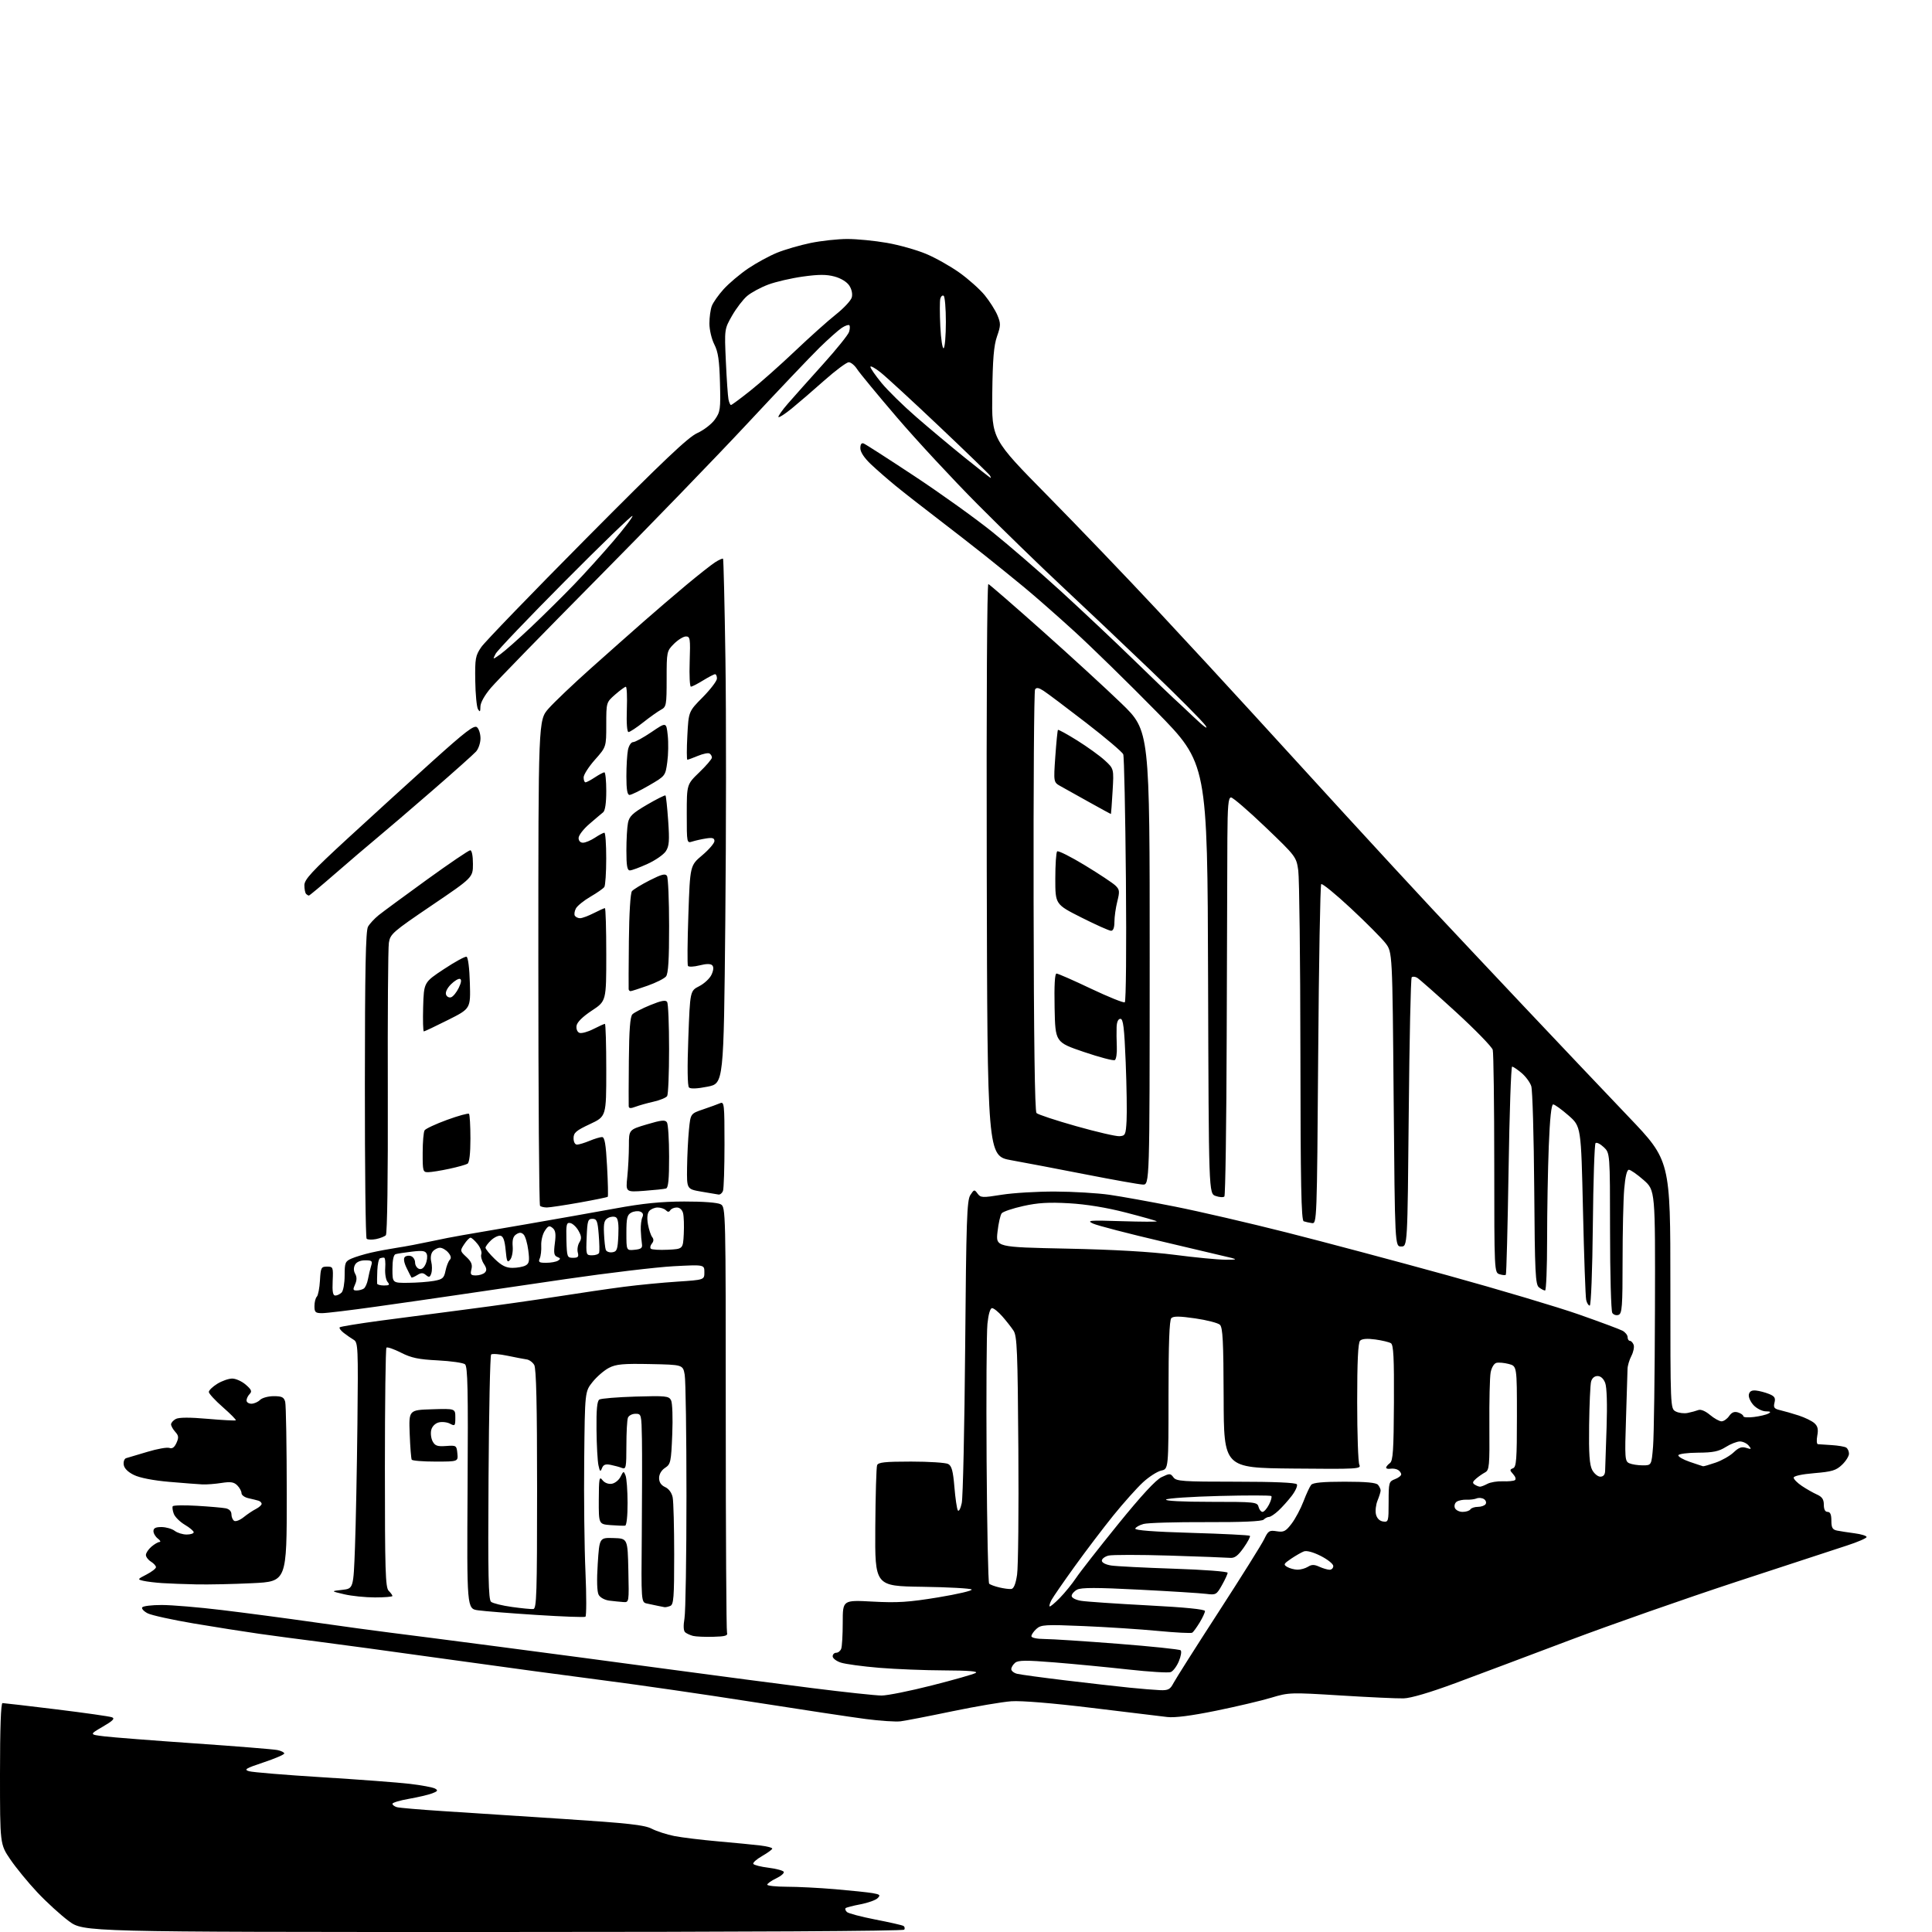 <?xml version="1.0" encoding="UTF-8" standalone="no"?>
<svg 
  version="1.1" 
  xmlns="http://www.w3.org/2000/svg" 
  xmlns:xlink="http://www.w3.org/1999/xlink" 
  xmlns:svg="http://www.w3.org/2000/svg"
  xmlns:rdf="http://www.w3.org/1999/02/22-rdf-syntax-ns#"
  xmlns:cc="http://creativecommons.org/ns#"
  xmlns:dc="http://purl.org/dc/elements/1.1/"
  viewBox="0 0 768 768"
  width="768"
  height="768"
>
<style>svg {background-color: white; }</style>"
<path stroke="none" fill="black" fill-rule="evenodd" d="M196.05,768.00C33.22,768.00 33.22,768.00 27.36,763.67C24.14,761.28 18.50,756.14 14.84,752.24C11.17,748.34 6.34,742.44 4.09,739.13C-0.00,733.11 -0.00,733.11 -0.00,705.05C-0.00,686.95 0.36,677.00 1.00,677.00C1.56,677.00 11.20,678.13 22.43,679.50C33.66,680.88 43.60,682.29 44.52,682.65C45.78,683.13 44.89,684.04 40.84,686.39C35.50,689.50 35.50,689.50 41.50,690.23C44.80,690.63 61.00,691.89 77.50,693.03C94.00,694.17 108.74,695.36 110.25,695.67C111.76,695.98 113.00,696.59 113.00,697.03C113.00,697.48 109.29,699.07 104.75,700.58C97.64,702.95 96.84,703.44 99.00,704.09C100.38,704.50 113.42,705.58 128.00,706.48C142.57,707.38 158.29,708.56 162.93,709.11C167.56,709.65 172.06,710.50 172.93,710.98C174.22,711.71 174.02,712.04 171.77,712.90C170.27,713.47 166.11,714.44 162.52,715.07C158.93,715.69 156.00,716.58 156.00,717.04C156.00,717.49 156.79,718.09 157.75,718.37C158.71,718.65 166.93,719.35 176.00,719.94C185.07,720.52 206.68,721.93 224.00,723.06C249.76,724.74 256.15,725.45 259.08,726.95C261.04,727.96 265.09,729.27 268.08,729.86C271.06,730.44 278.90,731.40 285.50,731.98C292.10,732.56 299.64,733.29 302.25,733.61C304.86,733.93 307.00,734.48 306.99,734.84C306.99,735.20 305.17,736.53 302.96,737.80C300.75,739.06 299.17,740.47 299.46,740.93C299.74,741.39 302.45,742.08 305.47,742.45C308.49,742.83 311.22,743.55 311.54,744.06C311.85,744.57 310.51,745.74 308.55,746.68C306.60,747.61 305.00,748.74 305.00,749.19C305.00,749.63 308.49,750.00 312.75,750.01C317.01,750.01 325.68,750.45 332.00,750.99C338.32,751.53 345.03,752.23 346.89,752.55C349.81,753.06 350.09,753.34 348.87,754.55C348.10,755.33 345.03,756.42 342.06,756.99C339.09,757.55 336.42,758.24 336.14,758.52C335.86,758.80 336.08,759.48 336.64,760.04C337.19,760.59 342.28,761.94 347.94,763.04C353.61,764.14 358.65,765.28 359.14,765.59C359.63,765.89 359.77,766.56 359.46,767.07C359.11,767.64 295.47,768.00 196.05,768.00zM358.00,684.25C356.07,684.49 349.83,684.08 344.12,683.33C338.41,682.59 318.16,679.53 299.12,676.54C280.08,673.55 253.70,669.73 240.50,668.04C227.30,666.35 198.95,662.52 177.50,659.52C156.05,656.53 132.88,653.37 126.00,652.51C119.12,651.64 108.78,650.27 103.00,649.45C97.22,648.63 85.53,646.79 77.00,645.35C68.47,643.91 60.25,642.10 58.72,641.33C57.19,640.55 56.20,639.48 56.53,638.96C56.85,638.43 60.35,638.00 64.31,638.01C68.26,638.01 79.01,638.91 88.19,640.02C97.38,641.12 114.03,643.33 125.19,644.92C136.36,646.52 149.78,648.35 155.00,648.99C160.22,649.63 179.57,652.13 198.00,654.54C216.43,656.95 246.80,660.98 265.50,663.51C284.20,666.03 310.03,669.43 322.90,671.05C335.76,672.67 348.16,674.00 350.45,674.00C352.74,674.00 361.72,672.20 370.40,669.99C379.09,667.79 386.95,665.55 387.85,665.02C388.97,664.37 384.96,664.05 375.50,664.01C367.80,663.99 356.10,663.52 349.50,662.98C342.90,662.43 336.04,661.50 334.25,660.91C332.46,660.33 331.00,659.20 331.00,658.42C331.00,657.64 331.63,657.00 332.39,657.00C333.16,657.00 334.06,656.29 334.39,655.42C334.73,654.55 335.00,649.83 335.00,644.93C335.00,636.02 335.00,636.02 346.91,636.66C356.79,637.19 361.22,636.90 372.93,634.98C380.70,633.70 386.69,632.29 386.25,631.85C385.81,631.41 376.97,630.92 366.62,630.77C347.79,630.50 347.79,630.50 347.94,607.20C348.03,594.39 348.35,583.26 348.66,582.45C349.10,581.29 351.75,581.00 362.17,581.00C369.30,581.00 375.94,581.43 376.92,581.96C378.31,582.70 378.86,584.72 379.39,591.11C379.76,595.62 380.38,599.80 380.76,600.40C381.14,601.01 381.84,599.70 382.31,597.50C382.79,595.30 383.40,567.40 383.67,535.50C384.09,485.22 384.36,477.18 385.71,475.08C387.19,472.79 387.35,472.75 388.59,474.46C389.82,476.13 390.48,476.17 398.20,474.93C402.77,474.20 412.35,473.63 419.50,473.66C426.65,473.69 436.32,474.27 441.00,474.94C445.68,475.61 457.38,477.72 467.00,479.63C476.62,481.54 496.65,486.18 511.50,489.94C526.35,493.70 555.15,501.37 575.50,506.99C595.85,512.61 619.35,519.61 627.71,522.55C636.08,525.49 643.84,528.38 644.96,528.98C646.08,529.58 647.00,530.73 647.00,531.54C647.00,532.34 647.40,533.00 647.89,533.00C648.38,533.00 649.06,533.70 649.39,534.56C649.72,535.42 649.32,537.42 648.50,539.00C647.68,540.58 646.99,542.92 646.97,544.19C646.95,545.46 646.68,554.22 646.37,563.66C645.84,579.69 645.92,580.88 647.65,581.66C648.67,582.12 651.08,582.50 653.00,582.50C656.50,582.50 656.50,582.50 657.12,575.00C657.46,570.88 657.80,546.28 657.87,520.33C658.00,473.17 658.00,473.17 653.36,469.08C650.81,466.84 648.17,465.00 647.51,465.00C646.72,465.00 646.07,467.68 645.65,472.65C645.29,476.86 645.00,489.70 645.00,501.18C645.00,519.41 644.80,522.14 643.40,522.68C642.52,523.01 641.40,522.66 640.91,521.90C640.43,521.13 640.02,506.52 640.02,489.42C640.00,458.35 640.00,458.35 637.50,456.00C636.13,454.71 634.67,454.00 634.25,454.41C633.84,454.83 633.35,469.53 633.18,487.08C632.99,505.26 632.46,519.00 631.94,519.00C631.45,519.00 630.81,517.99 630.53,516.75C630.25,515.51 629.68,499.49 629.26,481.14C628.50,447.79 628.50,447.79 623.50,443.41C620.75,441.01 618.01,439.03 617.41,439.02C616.69,439.01 616.09,444.66 615.66,455.66C615.30,464.82 615.00,481.47 615.00,492.66C615.00,503.85 614.64,513.00 614.19,513.00C613.75,513.00 612.66,512.44 611.77,511.75C610.34,510.65 610.12,506.07 609.88,472.50C609.72,451.60 609.20,433.27 608.70,431.76C608.21,430.25 606.47,427.89 604.83,426.51C603.19,425.13 601.50,424.00 601.09,424.00C600.67,424.00 600.03,442.52 599.68,465.15C599.32,487.78 598.83,506.50 598.59,506.74C598.35,506.98 597.22,506.89 596.08,506.52C594.02,505.87 594.00,505.50 593.99,462.68C593.98,438.93 593.71,418.52 593.39,417.33C593.07,416.14 586.50,409.39 578.80,402.33C571.09,395.27 564.12,389.12 563.32,388.66C562.51,388.20 561.55,388.12 561.17,388.49C560.80,388.86 560.27,413.09 560.00,442.33C559.50,495.50 559.50,495.50 557.00,495.50C554.50,495.50 554.50,495.50 554.00,437.00C553.50,378.50 553.50,378.50 550.78,374.95C549.29,373.00 543.08,366.76 536.99,361.08C530.90,355.40 525.59,351.07 525.20,351.46C524.82,351.85 524.27,382.39 524.00,419.33C523.51,485.79 523.48,486.50 521.50,486.20C520.40,486.04 518.94,485.72 518.25,485.48C517.27,485.15 516.98,470.76 516.93,418.28C516.89,381.55 516.50,349.03 516.08,346.01C515.31,340.60 515.13,340.37 503.00,328.76C496.24,322.29 490.10,317.00 489.35,317.00C488.27,317.00 487.98,320.30 487.90,333.25C487.85,342.19 487.73,377.71 487.63,412.19C487.53,446.67 487.11,475.22 486.71,475.63C486.30,476.04 484.73,475.94 483.23,475.41C480.50,474.45 480.50,474.45 480.23,388.98C479.97,303.50 479.97,303.50 459.73,282.90C448.60,271.57 433.87,257.17 426.99,250.90C420.11,244.63 411.11,236.73 406.99,233.34C402.87,229.95 395.90,224.30 391.50,220.80C387.10,217.30 378.55,210.64 372.50,206.01C366.45,201.39 359.02,195.58 356.00,193.10C352.98,190.63 348.59,186.80 346.25,184.60C343.55,182.04 342.00,179.71 342.00,178.18C342.00,176.61 342.45,175.96 343.32,176.29C344.05,176.57 353.16,182.43 363.57,189.31C373.98,196.19 387.90,206.17 394.50,211.49C401.10,216.80 413.25,227.30 421.50,234.82C429.74,242.35 442.97,254.80 450.88,262.50C458.80,270.20 465.81,276.95 466.46,277.50C467.11,278.05 470.72,281.43 474.48,285.00C478.55,288.88 480.46,290.26 479.21,288.42C478.05,286.73 468.20,276.81 457.30,266.38C446.41,255.95 430.53,240.91 422.02,232.96C413.50,225.00 398.48,210.40 388.63,200.50C378.79,190.60 364.37,175.07 356.61,166.00C348.84,156.93 341.69,148.26 340.72,146.75C339.75,145.24 338.25,144.00 337.39,144.00C336.54,144.00 332.16,147.26 327.66,151.25C323.17,155.24 317.35,160.25 314.72,162.39C312.10,164.53 309.73,166.06 309.46,165.80C309.19,165.53 310.89,163.10 313.24,160.40C315.58,157.71 321.85,150.68 327.17,144.78C332.49,138.88 337.15,133.11 337.51,131.95C337.88,130.80 337.93,129.60 337.62,129.29C337.31,128.98 335.96,129.45 334.62,130.33C333.28,131.21 329.29,134.76 325.76,138.21C322.23,141.67 309.27,155.30 296.97,168.50C284.66,181.70 257.66,209.60 236.96,230.50C216.27,251.40 197.46,270.70 195.17,273.39C192.64,276.36 190.99,279.31 190.97,280.89C190.95,282.99 190.76,283.19 190.00,281.90C189.49,281.01 189.00,275.94 188.92,270.62C188.79,261.76 188.99,260.62 191.32,257.22C192.72,255.17 211.56,235.67 233.18,213.88C263.66,183.17 273.55,173.79 277.15,172.17C279.71,171.02 282.86,168.60 284.15,166.79C286.34,163.73 286.48,162.72 286.20,152.11C285.96,143.22 285.47,139.87 283.95,136.90C282.88,134.80 282.00,131.07 282.00,128.60C282.00,126.14 282.43,123.00 282.96,121.62C283.48,120.24 285.60,117.23 287.67,114.94C289.74,112.66 294.09,108.98 297.33,106.77C300.58,104.57 305.78,101.73 308.88,100.47C311.98,99.21 317.98,97.47 322.21,96.59C326.45,95.72 333.03,95.00 336.83,95.00C340.63,95.00 347.70,95.69 352.55,96.54C357.39,97.38 364.41,99.36 368.14,100.93C371.88,102.49 377.85,105.86 381.41,108.40C384.97,110.94 389.47,114.96 391.42,117.33C393.36,119.71 395.64,123.29 396.48,125.29C397.85,128.59 397.84,129.39 396.33,133.72C395.05,137.38 394.61,142.72 394.44,156.50C394.21,174.50 394.21,174.50 416.38,197.00C428.57,209.38 448.21,229.86 460.02,242.52C471.84,255.19 488.67,273.41 497.43,283.02C506.19,292.64 523.04,311.07 534.89,324.00C546.73,336.93 562.10,353.57 569.04,361.00C575.98,368.43 592.70,386.20 606.19,400.50C619.69,414.80 638.21,434.34 647.36,443.92C664.00,461.35 664.00,461.35 664.00,510.64C664.00,559.85 664.00,559.93 666.12,561.07C667.29,561.69 669.43,561.96 670.87,561.67C672.32,561.38 674.22,560.86 675.11,560.52C676.08,560.14 677.92,560.91 679.75,562.45C681.42,563.85 683.49,565.00 684.34,565.00C685.19,565.00 686.55,564.06 687.35,562.90C688.40,561.41 689.42,561.00 690.91,561.47C692.06,561.84 693.00,562.51 693.00,562.97C693.00,563.43 694.91,563.57 697.25,563.27C699.59,562.98 702.17,562.36 703.00,561.90C704.12,561.27 703.84,561.05 701.92,561.03C700.51,561.01 698.33,559.92 697.08,558.59C695.84,557.26 694.99,555.35 695.20,554.34C695.47,553.06 696.33,552.58 698.04,552.76C699.39,552.90 701.73,553.52 703.24,554.13C705.44,555.02 705.86,555.69 705.39,557.57C704.90,559.53 705.27,560.02 707.65,560.57C709.22,560.93 712.52,561.88 715.00,562.68C717.48,563.49 720.29,564.86 721.26,565.74C722.58,566.93 722.87,568.18 722.40,570.67C722.06,572.50 722.16,574.04 722.64,574.09C723.11,574.13 725.58,574.30 728.13,574.45C730.68,574.61 733.27,575.05 733.88,575.43C734.50,575.81 735.00,576.91 735.00,577.87C735.00,578.84 733.76,580.82 732.24,582.27C729.89,584.52 728.27,585.01 721.24,585.60C716.29,586.01 713.00,586.73 713.01,587.39C713.01,588.00 714.47,589.48 716.26,590.68C718.04,591.88 720.74,593.41 722.25,594.09C724.32,595.01 725.00,596.03 725.00,598.16C725.00,600.02 725.52,601.00 726.50,601.00C727.55,601.00 728.00,602.05 728.00,604.48C728.00,607.29 728.44,608.05 730.25,608.43C731.49,608.68 734.64,609.17 737.25,609.51C739.86,609.85 742.00,610.51 742.00,610.98C742.00,611.45 738.51,612.97 734.25,614.35C729.99,615.73 710.05,622.27 689.93,628.88C669.82,635.50 640.12,645.91 623.93,652.02C607.75,658.14 587.30,665.81 578.50,669.08C568.50,672.79 560.80,675.06 557.96,675.13C555.47,675.20 544.22,674.68 532.96,673.98C512.99,672.74 512.33,672.76 505.36,674.86C501.44,676.05 491.54,678.38 483.36,680.05C473.58,682.04 466.96,682.90 464.00,682.54C461.52,682.25 448.02,680.62 434.00,678.91C418.39,677.01 405.98,675.99 402.00,676.28C398.43,676.53 387.85,678.33 378.50,680.27C369.15,682.22 359.93,684.00 358.00,684.25zM461.22,671.87C464.39,671.98 465.17,671.56 466.46,669.08C467.29,667.48 475.36,654.74 484.40,640.79C493.44,626.83 501.62,613.78 502.56,611.79C504.13,608.51 504.59,608.22 507.51,608.70C510.31,609.15 511.09,608.75 513.44,605.67C514.93,603.72 517.05,599.73 518.16,596.81C519.27,593.89 520.64,590.94 521.21,590.25C521.94,589.37 525.91,589.00 534.50,589.00C543.08,589.00 547.07,589.37 547.79,590.25C548.36,590.94 548.83,591.95 548.82,592.50C548.82,593.05 548.27,594.85 547.59,596.50C546.92,598.15 546.64,600.62 546.97,602.00C547.36,603.57 548.40,604.62 549.79,604.82C551.91,605.13 552.00,604.82 552.00,597.04C552.00,589.33 552.12,588.91 554.50,588.00C555.88,587.48 557.00,586.61 557.00,586.08C557.00,585.55 556.44,584.77 555.75,584.33C555.06,583.90 553.71,583.68 552.75,583.84C551.79,584.00 551.00,583.81 551.00,583.42C551.00,583.04 551.67,582.22 552.50,581.61C553.74,580.69 554.01,576.67 554.11,557.63C554.20,539.70 553.94,534.58 552.91,533.95C552.19,533.50 549.39,532.83 546.70,532.46C543.49,532.02 541.42,532.18 540.66,532.94C539.85,533.75 539.50,541.07 539.50,557.30C539.50,570.06 539.89,581.29 540.36,582.27C541.18,583.94 539.73,584.02 513.86,583.77C486.50,583.50 486.50,583.50 486.42,555.70C486.35,533.09 486.07,527.66 484.92,526.60C484.14,525.89 479.73,524.75 475.12,524.08C468.93,523.18 466.45,523.15 465.62,523.98C464.84,524.76 464.50,534.12 464.50,554.52C464.50,583.95 464.50,583.95 461.61,584.58C460.02,584.93 456.74,587.04 454.33,589.26C451.92,591.49 446.64,597.40 442.59,602.40C438.55,607.41 431.62,616.53 427.19,622.69C422.76,628.84 418.62,634.84 417.99,636.02C417.36,637.20 417.02,638.35 417.23,638.57C417.45,638.79 419.28,637.27 421.30,635.20C423.32,633.13 426.22,629.57 427.74,627.28C429.26,624.99 436.76,615.40 444.40,605.97C453.69,594.51 459.44,588.28 461.75,587.18C464.97,585.65 465.27,585.65 466.46,587.27C467.59,588.83 470.10,589.00 491.30,589.00C506.59,589.00 515.11,589.37 515.53,590.04C515.88,590.62 514.98,592.65 513.52,594.57C512.06,596.48 509.66,599.16 508.19,600.52C506.72,601.89 505.04,603.00 504.46,603.00C503.88,603.00 502.92,603.48 502.33,604.07C501.62,604.78 493.73,605.12 479.38,605.07C467.34,605.02 456.18,605.35 454.57,605.80C452.95,606.24 451.48,607.07 451.29,607.64C451.06,608.32 458.71,608.91 473.64,609.34C486.12,609.70 496.56,610.23 496.85,610.51C497.13,610.80 496.01,612.93 494.36,615.26C492.08,618.48 490.77,619.45 488.93,619.27C487.59,619.15 476.78,618.74 464.90,618.37C453.03,618.01 442.11,618.01 440.65,618.37C439.19,618.74 438.00,619.65 438.00,620.39C438.00,621.19 439.55,621.98 441.75,622.32C443.81,622.63 455.06,623.20 466.75,623.59C478.44,623.97 488.00,624.70 488.00,625.20C488.00,625.70 486.99,627.90 485.75,630.10C483.60,633.93 483.32,634.08 479.50,633.59C477.30,633.31 465.33,632.55 452.91,631.92C435.82,631.04 429.79,631.04 428.16,631.91C426.97,632.55 426.00,633.67 426.00,634.40C426.00,635.17 427.60,636.00 429.75,636.35C431.81,636.69 443.74,637.50 456.25,638.16C471.10,638.93 479.00,639.72 479.00,640.42C478.99,641.02 478.04,643.08 476.87,645.00C475.70,646.92 474.38,648.73 473.94,649.02C473.49,649.31 467.36,648.99 460.31,648.32C453.27,647.64 439.96,646.78 430.75,646.39C415.40,645.74 413.84,645.84 412.00,647.50C410.90,648.49 410.00,649.80 410.00,650.40C410.00,651.06 412.13,651.51 415.25,651.53C418.14,651.54 431.30,652.40 444.50,653.43C457.70,654.46 468.87,655.63 469.32,656.02C469.77,656.42 469.45,658.38 468.61,660.38C467.78,662.39 466.32,664.32 465.38,664.68C464.45,665.04 456.89,664.58 448.59,663.66C440.29,662.74 427.10,661.47 419.29,660.84C407.90,659.92 404.77,659.95 403.54,660.97C402.69,661.67 402.00,662.82 402.00,663.51C402.00,664.21 403.04,665.04 404.31,665.36C405.58,665.68 414.24,666.86 423.56,667.98C432.88,669.10 444.32,670.40 449.00,670.87C453.68,671.35 459.18,671.79 461.22,671.87zM283.50,650.65C280.20,650.74 276.60,650.58 275.50,650.30C274.40,650.02 273.01,649.39 272.41,648.90C271.69,648.32 271.58,646.40 272.10,643.26C272.53,640.64 272.88,618.70 272.88,594.50C272.88,570.30 272.57,548.70 272.18,546.50C271.47,542.50 271.47,542.50 258.48,542.24C247.69,542.02 244.92,542.27 242.07,543.74C240.19,544.71 237.26,547.23 235.57,549.34C232.50,553.18 232.50,553.18 232.23,580.34C232.07,595.28 232.30,615.31 232.73,624.85C233.15,634.39 233.14,642.41 232.71,642.68C232.27,642.95 223.50,642.62 213.21,641.96C202.92,641.30 192.49,640.47 190.04,640.12C185.58,639.49 185.58,639.49 185.87,591.44C186.12,552.29 185.92,543.19 184.84,542.32C184.10,541.73 179.22,541.04 174.00,540.77C166.37,540.39 163.49,539.79 159.37,537.69C156.55,536.26 153.96,535.37 153.62,535.71C153.28,536.05 153.00,557.60 153.00,583.60C153.00,624.27 153.21,631.07 154.50,632.36C155.32,633.18 156.00,634.11 156.00,634.43C156.00,634.74 152.88,635.00 149.08,635.00C145.27,635.00 139.76,634.44 136.83,633.75C131.50,632.50 131.50,632.50 136.00,632.00C140.50,631.50 140.50,631.50 141.11,615.00C141.45,605.92 141.88,583.91 142.08,566.09C142.41,535.49 142.33,533.62 140.60,532.59C139.59,531.99 137.80,530.75 136.63,529.84C135.46,528.92 134.74,527.93 135.04,527.63C135.33,527.33 142.53,526.16 151.04,525.01C159.54,523.87 175.28,521.81 186.00,520.43C196.72,519.05 212.68,516.79 221.46,515.41C230.24,514.03 242.16,512.28 247.96,511.53C253.76,510.78 263.34,509.85 269.25,509.47C280.00,508.76 280.00,508.76 280.00,505.73C280.00,502.70 280.00,502.70 267.68,503.35C260.90,503.72 241.66,506.01 224.93,508.45C208.19,510.89 188.43,513.79 181.00,514.89C173.57,515.99 159.31,518.04 149.30,519.44C139.29,520.85 129.73,522.00 128.05,522.00C125.38,522.00 125.00,521.65 125.00,519.20C125.00,517.66 125.42,515.97 125.94,515.45C126.46,514.93 127.02,512.02 127.19,509.00C127.48,503.88 127.67,503.50 130.00,503.50C132.41,503.50 132.49,503.71 132.24,509.25C132.05,513.45 132.33,515.00 133.29,515.00C134.01,515.00 135.14,514.46 135.80,513.80C136.46,513.14 137.00,510.10 137.00,507.04C137.00,501.94 137.22,501.39 139.75,500.29C141.26,499.63 144.75,498.57 147.50,497.94C150.25,497.31 154.97,496.43 158.00,495.97C161.03,495.52 166.88,494.41 171.00,493.52C175.12,492.62 180.97,491.48 184.00,490.98C187.03,490.47 198.50,488.51 209.50,486.60C220.50,484.70 236.25,481.91 244.50,480.40C255.58,478.36 262.77,477.64 272.00,477.62C279.54,477.60 285.29,478.04 286.50,478.73C288.48,479.85 288.50,480.91 288.50,563.68C288.50,609.78 288.73,648.17 289.00,649.00C289.40,650.21 288.35,650.53 283.50,650.65zM212.00,639.62C213.31,639.49 213.50,633.46 213.50,591.99C213.50,558.29 213.17,543.94 212.36,542.58C211.74,541.52 210.39,540.53 209.36,540.39C208.34,540.25 204.90,539.59 201.73,538.93C198.55,538.26 195.62,538.04 195.23,538.44C194.83,538.84 194.36,560.88 194.20,587.42C193.95,626.12 194.15,635.88 195.20,636.74C195.91,637.34 199.65,638.26 203.50,638.79C207.35,639.33 211.18,639.70 212.00,639.62zM264.17,638.88C263.80,638.82 262.60,638.58 261.50,638.35C260.40,638.11 258.46,637.70 257.18,637.43C254.87,636.93 254.87,636.93 255.12,609.71C255.25,594.75 255.28,577.89 255.18,572.25C255.00,562.16 254.96,562.00 252.61,562.00C251.29,562.00 249.94,562.71 249.61,563.58C249.27,564.45 249.00,569.45 249.00,574.69C249.00,583.35 248.84,584.15 247.25,583.54C246.29,583.16 244.27,582.61 242.77,582.31C240.70,581.89 239.85,582.21 239.29,583.63C238.67,585.21 238.45,585.04 237.90,582.50C237.53,580.85 237.18,574.46 237.12,568.31C237.03,560.33 237.36,556.89 238.25,556.34C238.94,555.91 245.42,555.38 252.65,555.16C264.70,554.81 265.89,554.93 266.76,556.64C267.29,557.68 267.50,563.69 267.23,570.22C266.78,581.19 266.60,582.03 264.38,583.49C262.92,584.44 262.00,586.02 262.00,587.54C262.00,589.21 262.80,590.41 264.40,591.14C265.86,591.80 267.03,593.40 267.40,595.24C267.73,596.90 268.00,607.15 268.00,618.02C268.00,635.12 267.79,637.87 266.42,638.39C265.55,638.73 264.54,638.95 264.17,638.88zM247.78,636.84C246.53,636.75 244.04,636.50 242.25,636.28C240.37,636.04 238.57,635.06 237.97,633.94C237.32,632.73 237.18,628.17 237.61,621.62C238.28,611.23 238.28,611.23 243.89,611.40C249.50,611.57 249.50,611.57 249.78,624.28C250.06,636.98 250.06,637.00 247.78,636.84zM401.99,631.65C402.99,631.53 403.75,629.67 404.30,625.99C404.76,622.97 404.99,600.45 404.81,575.96C404.54,536.99 404.30,531.10 402.89,528.96C402.00,527.60 399.98,525.04 398.41,523.25C396.84,521.46 395.02,520.00 394.36,520.00C393.62,520.00 392.91,522.42 392.52,526.25C392.17,529.69 392.02,554.18 392.19,580.67C392.36,607.16 392.81,629.15 393.20,629.53C393.58,629.92 395.38,630.59 397.20,631.02C399.01,631.46 401.17,631.74 401.99,631.65zM78.09,629.82C73.37,629.72 67.25,629.49 64.50,629.31C61.75,629.13 58.38,628.72 57.00,628.40C54.56,627.83 54.59,627.77 58.25,625.89C60.31,624.82 62.00,623.52 62.00,622.98C62.00,622.45 61.10,621.45 60.00,620.77C58.90,620.08 58.00,618.89 58.00,618.13C58.00,617.36 58.97,615.89 60.15,614.87C61.34,613.84 62.80,612.99 63.40,612.97C64.01,612.95 63.71,612.34 62.75,611.61C61.79,610.88 61.00,609.54 61.00,608.64C61.00,607.45 61.89,607.01 64.25,607.03C66.04,607.05 68.37,607.72 69.44,608.53C70.51,609.34 72.65,610.00 74.19,610.00C75.74,610.00 77.00,609.59 77.00,609.10C77.00,608.60 75.41,607.26 73.47,606.12C71.54,604.97 69.56,603.02 69.09,601.77C68.62,600.52 68.43,599.17 68.67,598.76C68.91,598.36 73.24,598.28 78.30,598.58C83.36,598.88 88.51,599.33 89.75,599.58C91.14,599.87 92.00,600.77 92.00,601.96C92.00,603.02 92.49,604.19 93.10,604.56C93.70,604.94 95.39,604.28 96.85,603.11C98.31,601.93 100.51,600.46 101.75,599.83C102.99,599.19 104.00,598.29 104.00,597.81C104.00,597.33 103.44,596.76 102.75,596.55C102.06,596.34 100.26,595.90 98.75,595.56C97.24,595.23 96.00,594.33 96.00,593.55C96.00,592.78 95.24,591.39 94.32,590.46C92.99,589.13 91.69,588.93 88.07,589.49C85.56,589.89 82.15,590.15 80.50,590.08C78.85,590.00 72.90,589.55 67.27,589.06C60.98,588.52 55.58,587.47 53.27,586.34C50.84,585.16 49.39,583.70 49.18,582.25C49.00,581.00 49.45,579.83 50.18,579.63C50.91,579.43 54.71,578.30 58.62,577.12C62.54,575.93 66.47,575.24 67.35,575.58C68.45,576.00 69.33,575.37 70.14,573.60C71.11,571.45 71.03,570.69 69.66,569.18C68.75,568.17 68.00,566.83 68.00,566.21C68.00,565.58 68.85,564.62 69.88,564.06C71.13,563.40 75.41,563.38 82.57,564.01C88.51,564.53 93.54,564.79 93.74,564.59C93.95,564.39 91.62,562.04 88.57,559.36C85.52,556.69 83.02,553.97 83.01,553.33C83.01,552.69 84.52,551.23 86.37,550.08C88.22,548.94 90.90,548.00 92.31,548.00C93.73,548.00 96.15,549.09 97.69,550.43C99.95,552.38 100.25,553.11 99.25,554.13C98.56,554.83 98.00,555.98 98.00,556.70C98.00,557.41 98.87,558.00 99.93,558.00C100.99,558.00 102.53,557.33 103.36,556.50C104.18,555.67 106.63,555.00 108.81,555.00C112.07,555.00 112.87,555.40 113.37,557.25C113.70,558.49 113.98,575.07 113.99,594.09C114.00,628.69 114.00,628.69 100.34,629.34C92.83,629.71 82.82,629.92 78.09,629.82zM515.76,623.97C517.01,623.99 518.89,623.46 519.94,622.81C521.42,621.88 522.44,621.88 524.47,622.81C525.91,623.46 527.75,624.00 528.55,624.00C529.35,624.00 530.00,623.33 530.00,622.52C530.00,621.70 527.77,619.91 525.05,618.53C522.02,616.99 519.41,616.29 518.30,616.71C517.31,617.09 515.02,618.41 513.21,619.63C510.24,621.65 510.10,621.96 511.71,622.90C512.70,623.47 514.52,623.95 515.76,623.97zM248.50,606.47C247.95,606.55 245.36,606.46 242.75,606.26C238.00,605.89 238.00,605.89 238.03,596.20C238.06,587.71 238.24,586.73 239.45,588.33C240.27,589.42 241.78,590.03 243.14,589.83C244.41,589.65 246.00,588.39 246.67,587.04C247.83,584.70 247.94,584.67 248.67,586.54C249.10,587.62 249.46,592.51 249.47,597.41C249.49,602.60 249.08,606.38 248.50,606.47zM501.88,601.00C502.47,601.00 503.62,599.71 504.43,598.13C505.25,596.55 505.67,595.01 505.37,594.70C505.07,594.40 495.75,594.38 484.66,594.67C473.57,594.95 464.07,595.59 463.55,596.09C462.98,596.64 470.01,597.00 481.18,597.00C498.93,597.00 499.79,597.09 500.29,599.00C500.58,600.10 501.29,601.00 501.88,601.00zM581.41,601.00C582.77,601.00 584.16,600.55 584.50,600.00C584.84,599.45 586.19,599.00 587.50,599.00C588.81,599.00 590.19,598.50 590.57,597.89C590.95,597.28 590.64,596.38 589.88,595.90C589.12,595.42 587.83,595.30 587.00,595.64C586.17,595.99 584.38,596.21 583.00,596.15C581.62,596.09 579.87,596.43 579.10,596.92C578.34,597.40 577.99,598.52 578.32,599.40C578.66,600.28 580.05,601.00 581.41,601.00zM588.32,590.98C588.76,590.99 590.10,590.48 591.29,589.84C592.48,589.21 595.19,588.76 597.32,588.84C599.46,588.93 601.64,588.73 602.17,588.40C602.73,588.05 602.46,587.06 601.52,586.02C600.08,584.44 600.08,584.18 601.46,583.65C602.78,583.15 603.00,580.17 603.00,563.06C603.00,543.06 603.00,543.06 599.75,542.20C597.96,541.73 595.75,541.53 594.84,541.76C593.90,542.00 592.92,543.63 592.55,545.57C592.20,547.43 591.98,556.91 592.05,566.64C592.17,582.86 592.02,584.40 590.34,585.30C589.33,585.84 587.70,586.97 586.73,587.82C585.35,589.01 585.24,589.54 586.23,590.16C586.93,590.61 587.87,590.98 588.32,590.98zM636.16,587.00C637.35,587.00 638.01,586.23 638.06,584.75C638.10,583.51 638.36,575.75 638.64,567.49C638.95,558.24 638.74,551.44 638.09,549.74C637.43,548.01 636.31,547.00 635.04,547.00C633.80,547.00 632.82,547.85 632.47,549.26C632.16,550.50 631.81,558.29 631.70,566.57C631.55,577.97 631.85,582.29 632.92,584.32C633.70,585.79 635.16,587.00 636.16,587.00zM677.00,582.86C677.27,582.92 679.52,582.27 682.00,581.41C684.48,580.56 687.70,578.72 689.16,577.33C691.17,575.41 692.37,574.98 694.15,575.55C696.23,576.21 696.34,576.11 695.12,574.64C694.37,573.74 692.80,573.00 691.63,573.00C690.46,573.01 687.92,574.00 686.00,575.22C683.22,576.97 680.97,577.43 675.00,577.46C670.88,577.48 667.36,577.94 667.18,578.47C667.00,579.01 669.03,580.19 671.68,581.10C674.33,582.01 676.73,582.80 677.00,582.86zM173.12,581.00C168.17,581.00 163.92,580.66 163.67,580.25C163.42,579.84 163.06,575.23 162.86,570.00C162.50,560.50 162.50,560.50 171.75,560.21C181.00,559.92 181.00,559.92 181.00,563.50C181.00,566.81 180.85,566.99 178.91,565.95C177.76,565.33 175.74,565.10 174.42,565.43C173.01,565.78 171.78,567.01 171.43,568.42C171.10,569.74 171.35,571.78 171.98,572.97C172.93,574.74 173.88,575.06 177.32,574.81C181.38,574.51 181.51,574.59 181.81,577.75C182.13,581.00 182.13,581.00 173.12,581.00zM141.77,512.98C142.72,512.98 144.00,512.64 144.61,512.23C145.22,511.83 145.97,510.15 146.27,508.50C146.57,506.85 147.13,504.49 147.52,503.25C148.15,501.25 147.89,501.00 145.15,501.00C143.22,501.00 141.71,501.66 141.12,502.78C140.51,503.92 140.53,505.20 141.20,506.38C141.90,507.65 141.88,508.96 141.13,510.61C140.21,512.63 140.31,513.00 141.77,512.98zM152.62,511.00C154.80,511.00 155.04,510.75 154.04,509.55C153.38,508.75 152.97,506.29 153.13,504.07C153.29,501.85 153.09,499.99 152.69,499.94C152.28,499.89 151.55,500.00 151.06,500.18C150.57,500.35 150.09,502.52 149.99,505.00C149.89,507.48 149.86,509.84 149.91,510.25C149.96,510.66 151.18,511.00 152.62,511.00zM162.25,509.94C165.69,509.91 170.28,509.57 172.46,509.18C175.94,508.56 176.51,508.07 177.10,505.15C177.48,503.31 178.24,501.36 178.80,500.80C179.47,500.13 179.27,499.17 178.18,497.90C177.29,496.85 175.81,496.00 174.90,496.00C173.99,496.00 172.69,496.67 172.01,497.49C171.28,498.36 171.05,500.04 171.43,501.57C171.79,503.00 171.80,505.06 171.46,506.14C170.94,507.76 170.57,507.89 169.33,506.86C168.14,505.87 167.43,505.88 165.82,506.88C164.71,507.57 163.69,507.99 163.56,507.82C163.42,507.64 162.56,505.95 161.64,504.07C160.59,501.90 160.32,500.28 160.92,499.68C161.44,499.16 162.57,499.01 163.43,499.34C164.29,499.67 165.00,500.80 165.00,501.86C165.00,502.92 165.69,504.05 166.53,504.37C167.52,504.75 168.45,504.11 169.16,502.54C169.77,501.21 169.99,499.41 169.65,498.53C169.15,497.22 168.05,497.04 163.77,497.54C160.87,497.88 157.94,498.34 157.25,498.55C156.45,498.80 156.00,500.92 156.00,504.47C156.00,510.00 156.00,510.00 162.25,509.94zM189.19,507.00C190.52,507.00 192.11,506.49 192.73,505.87C193.58,505.02 193.48,504.13 192.32,502.37C191.48,501.08 191.03,499.37 191.33,498.57C191.64,497.78 190.98,495.97 189.87,494.56C188.76,493.15 187.49,492.00 187.04,492.00C186.60,492.00 185.46,493.18 184.51,494.63C182.83,497.18 182.86,497.31 185.40,499.67C187.37,501.50 187.86,502.70 187.40,504.55C186.87,506.64 187.13,507.00 189.19,507.00zM203.72,504.00C205.60,504.00 207.92,503.58 208.89,503.06C210.37,502.27 210.55,501.28 210.00,497.03C209.65,494.24 208.81,491.41 208.15,490.75C207.25,489.85 206.50,489.83 205.22,490.66C203.99,491.45 203.59,492.83 203.80,495.47C203.97,497.50 203.52,499.88 202.80,500.75C201.69,502.10 201.43,501.55 201.00,496.92C200.65,493.14 200.04,491.43 198.97,491.23C198.13,491.07 196.44,491.87 195.22,493.01C194.00,494.15 193.00,495.49 193.00,495.99C193.00,496.49 194.64,498.50 196.65,500.45C199.39,503.11 201.16,504.00 203.72,504.00zM217.14,501.98C218.99,501.98 221.10,501.59 221.83,501.12C222.90,500.45 222.85,500.16 221.55,499.66C220.23,499.15 220.05,498.13 220.56,494.22C221.05,490.54 220.84,489.11 219.67,488.14C218.38,487.07 217.88,487.26 216.56,489.28C215.69,490.60 215.06,493.22 215.15,495.09C215.25,496.97 214.99,499.29 214.56,500.25C213.91,501.72 214.32,502.00 217.14,501.98zM487.00,500.75C491.43,500.79 491.92,500.65 489.50,500.03C487.85,499.61 475.48,496.69 462.00,493.53C448.52,490.37 436.15,487.16 434.50,486.39C431.81,485.13 433.00,485.03 445.87,485.44C453.77,485.69 460.05,485.71 459.82,485.48C459.59,485.26 454.05,483.69 447.50,482.00C439.83,480.02 431.82,478.71 424.98,478.32C416.89,477.86 412.57,478.12 406.77,479.41C402.58,480.34 398.73,481.64 398.19,482.30C397.66,482.96 396.91,486.26 396.53,489.63C395.83,495.76 395.83,495.76 424.17,496.35C442.88,496.74 457.42,497.58 467.00,498.82C474.98,499.86 483.98,500.73 487.00,500.75zM227.79,500.00C229.79,500.00 230.13,499.61 229.68,497.88C229.38,496.72 229.66,494.92 230.31,493.87C231.25,492.37 231.18,491.41 229.96,489.24C229.12,487.74 227.65,486.36 226.70,486.18C225.18,485.89 225.00,486.70 225.16,492.92C225.35,499.71 225.46,500.00 227.79,500.00zM235.37,499.00C236.73,499.00 237.98,498.55 238.17,498.00C238.35,497.45 238.28,494.19 238.00,490.75C237.57,485.33 237.23,484.50 235.50,484.50C233.71,484.50 233.47,485.26 233.21,491.75C232.92,498.87 232.96,499.00 235.37,499.00zM243.38,497.80C245.25,497.54 245.54,496.75 245.80,491.09C246.01,486.76 245.70,484.43 244.86,483.91C244.17,483.49 242.76,483.59 241.73,484.14C240.22,484.95 239.90,486.13 240.10,490.32C240.23,493.17 240.54,496.09 240.80,496.80C241.05,497.52 242.21,497.97 243.38,497.80zM252.25,496.81C254.86,496.56 255.44,496.11 255.18,494.50C255.00,493.40 254.79,490.93 254.72,489.00C254.65,487.07 254.93,484.77 255.35,483.88C255.86,482.80 255.57,482.05 254.49,481.63C253.59,481.29 251.99,481.47 250.93,482.04C249.30,482.91 249.00,484.18 249.00,490.10C249.00,497.13 249.00,497.13 252.25,496.81zM265.46,496.79C271.50,496.50 271.50,496.50 271.81,490.54C271.97,487.26 271.85,483.55 271.54,482.29C271.19,480.90 270.21,480.00 269.04,480.00C267.98,480.00 266.82,480.49 266.45,481.09C265.96,481.87 265.47,481.87 264.69,481.09C264.09,480.49 262.62,480.00 261.42,480.00C260.22,480.00 258.71,480.64 258.06,481.42C257.31,482.33 257.13,484.23 257.57,486.67C257.95,488.78 258.71,491.06 259.25,491.75C259.92,492.59 259.88,493.44 259.13,494.34C258.52,495.08 258.33,496.00 258.72,496.38C259.10,496.77 262.14,496.95 265.46,496.79zM149.46,492.56C147.83,492.88 146.15,492.82 145.74,492.41C145.33,492.00 145.02,464.40 145.04,431.08C145.06,385.45 145.37,369.98 146.29,368.37C146.95,367.20 148.85,365.16 150.50,363.82C152.15,362.49 160.78,356.14 169.67,349.70C178.56,343.27 186.33,338.00 186.92,338.00C187.56,338.00 188.00,340.20 188.00,343.41C188.00,348.82 188.00,348.82 171.58,359.94C156.08,370.45 155.13,371.27 154.58,374.78C154.26,376.83 154.07,403.61 154.16,434.29C154.25,467.91 153.94,490.46 153.38,491.02C152.86,491.54 151.10,492.23 149.46,492.56zM217.42,479.99C216.27,479.99 215.03,479.70 214.67,479.33C214.30,478.97 214.00,435.38 214.00,382.47C214.00,286.28 214.00,286.28 218.04,281.69C220.26,279.17 227.77,272.02 234.73,265.80C241.70,259.59 251.24,251.12 255.95,246.99C260.65,242.87 268.32,236.29 273.00,232.39C277.68,228.49 282.75,224.50 284.28,223.51C285.81,222.53 287.23,221.90 287.42,222.11C287.62,222.33 288.05,240.28 288.37,262.00C288.70,283.73 288.67,330.57 288.32,366.10C287.68,430.70 287.68,430.70 281.26,431.97C277.14,432.79 274.50,432.90 273.88,432.28C273.28,431.68 273.18,424.26 273.62,412.60C274.31,393.88 274.31,393.88 277.96,392.02C279.96,391.00 282.17,388.93 282.85,387.43C283.67,385.63 283.76,384.36 283.11,383.71C282.46,383.06 280.73,383.08 278.06,383.76C275.82,384.33 273.76,384.42 273.47,383.96C273.19,383.50 273.26,374.33 273.64,363.59C274.31,344.05 274.31,344.05 279.16,339.97C281.82,337.72 284.00,335.18 284.00,334.33C284.00,333.15 283.24,332.90 280.75,333.29C278.96,333.56 276.49,334.12 275.25,334.51C273.00,335.23 273.00,335.21 273.00,323.53C273.00,311.82 273.00,311.82 278.00,307.00C280.75,304.35 283.00,301.72 283.00,301.15C283.00,300.58 282.57,299.85 282.04,299.53C281.52,299.20 279.44,299.63 277.42,300.47C275.41,301.31 273.52,302.00 273.24,302.00C272.96,302.00 272.95,297.69 273.23,292.42C273.73,282.83 273.73,282.83 279.37,277.14C282.46,274.00 285.00,270.67 285.00,269.72C285.00,268.77 284.66,268.00 284.25,268.01C283.84,268.01 281.70,269.12 279.50,270.47C277.30,271.83 275.12,272.95 274.66,272.97C274.19,272.99 273.97,268.50 274.16,263.00C274.47,253.85 274.34,253.00 272.67,253.00C271.67,253.00 269.53,254.32 267.92,255.92C265.05,258.80 265.00,259.02 265.00,269.89C265.00,280.28 264.87,281.00 262.77,282.12C261.55,282.78 258.35,285.04 255.68,287.16C253.01,289.27 250.38,291.00 249.84,291.00C249.25,291.00 248.99,287.44 249.18,282.00C249.36,277.05 249.18,273.00 248.78,273.00C248.39,273.00 246.48,274.40 244.53,276.10C241.00,279.21 241.00,279.21 241.00,288.07C241.00,296.93 241.00,296.93 236.50,302.00C234.03,304.79 232.00,307.95 232.00,309.03C232.00,310.12 232.34,311.00 232.75,310.99C233.16,310.99 234.85,310.09 236.50,309.00C238.15,307.91 239.84,307.01 240.25,307.01C240.66,307.00 241.00,310.36 241.00,314.46C241.00,319.23 240.55,322.28 239.75,322.91C239.06,323.45 236.59,325.55 234.25,327.57C231.91,329.58 230.00,332.08 230.00,333.12C230.00,334.25 230.70,335.00 231.75,334.99C232.71,334.99 234.85,334.09 236.50,333.00C238.15,331.91 239.84,331.01 240.25,331.01C240.66,331.00 240.99,335.61 240.98,341.25C240.98,346.89 240.64,351.99 240.23,352.59C239.83,353.18 237.35,354.92 234.73,356.44C232.10,357.97 229.49,360.08 228.93,361.13C228.37,362.18 228.18,363.48 228.51,364.02C228.85,364.56 229.78,365.00 230.60,365.00C231.41,365.00 233.84,364.10 236.00,363.00C238.16,361.90 240.16,361.00 240.46,361.00C240.76,361.00 241.00,369.31 241.00,379.47C241.00,397.95 241.00,397.95 235.25,401.74C231.58,404.17 229.38,406.35 229.18,407.78C229.00,409.06 229.49,410.25 230.33,410.57C231.14,410.89 233.63,410.21 235.86,409.07C238.09,407.93 240.16,407.00 240.46,407.00C240.76,407.00 241.00,415.28 241.00,425.41C241.00,443.81 241.00,443.81 234.50,446.85C228.99,449.43 228.00,450.28 228.00,452.45C228.00,453.95 228.57,455.00 229.38,455.00C230.14,455.00 232.37,454.32 234.35,453.50C236.32,452.68 238.56,452.00 239.31,452.00C240.37,452.00 240.84,454.72 241.32,463.69C241.67,470.12 241.79,475.55 241.59,475.74C241.39,475.94 236.34,476.97 230.37,478.04C224.39,479.10 218.56,479.98 217.42,479.99zM285.64,474.85C285.01,474.77 281.91,474.25 278.75,473.69C273.00,472.68 273.00,472.68 273.12,464.09C273.18,459.36 273.52,452.62 273.87,449.10C274.50,442.69 274.50,442.69 279.50,440.99C282.25,440.06 285.29,438.95 286.25,438.54C287.88,437.84 288.00,438.98 288.00,454.81C288.00,464.18 287.73,472.55 287.39,473.42C287.06,474.29 286.27,474.93 285.64,474.85zM256.11,473.37C248.72,473.91 248.72,473.91 249.36,467.81C249.71,464.45 250.00,458.87 250.00,455.40C250.00,449.08 250.00,449.08 257.14,446.96C262.97,445.22 264.43,445.08 265.12,446.17C265.59,446.90 265.98,453.03 265.98,459.78C266.00,468.75 265.66,472.17 264.75,472.45C264.06,472.66 260.18,473.07 256.11,473.37zM454.25,470.88C452.74,470.81 442.50,468.99 431.50,466.83C420.50,464.68 407.23,462.14 402.00,461.21C392.50,459.50 392.50,459.50 392.25,345.67C392.10,278.60 392.36,231.97 392.89,232.17C393.38,232.35 402.95,240.65 414.14,250.61C425.34,260.57 439.57,273.62 445.77,279.61C457.03,290.50 457.03,290.50 457.02,380.75C457.00,471.00 457.00,471.00 454.25,470.88zM170.25,465.96C168.11,466.00 168.00,465.64 168.02,458.25C168.02,453.99 168.37,449.97 168.78,449.33C169.19,448.68 173.20,446.81 177.69,445.17C182.18,443.53 186.12,442.45 186.43,442.76C186.74,443.08 187.00,447.51 187.00,452.61C187.00,458.56 186.58,462.14 185.84,462.60C185.20,462.99 181.94,463.90 178.59,464.62C175.24,465.34 171.49,465.95 170.25,465.96zM445.00,451.66C447.33,451.51 447.52,451.09 447.83,445.50C448.02,442.20 447.86,431.74 447.48,422.25C446.93,408.51 446.50,405.00 445.39,405.00C444.51,405.00 443.95,406.20 443.87,408.25C443.80,410.04 443.84,413.59 443.95,416.14C444.07,418.69 443.71,421.06 443.16,421.40C442.61,421.74 437.06,420.28 430.83,418.16C419.50,414.30 419.50,414.30 419.22,400.65C419.04,391.68 419.30,387.00 419.98,387.00C420.56,387.00 426.70,389.69 433.63,392.99C440.57,396.28 446.63,398.73 447.12,398.43C447.61,398.12 447.81,376.88 447.57,349.69C447.33,323.19 446.86,300.76 446.51,299.86C446.16,298.96 439.49,293.30 431.69,287.28C423.88,281.25 416.30,275.55 414.84,274.61C412.88,273.34 411.99,273.20 411.45,274.07C411.05,274.72 410.79,312.64 410.87,358.33C410.96,412.91 411.35,441.76 412.02,442.45C412.58,443.03 419.66,445.37 427.77,447.66C435.87,449.95 443.62,451.75 445.00,451.66zM252.63,439.95C250.68,440.69 249.98,440.63 249.92,439.73C249.87,439.05 249.90,430.85 249.98,421.50C250.09,409.33 250.49,404.13 251.39,403.21C252.09,402.50 255.31,400.84 258.56,399.52C262.92,397.74 264.65,397.43 265.21,398.31C265.63,398.96 265.97,407.38 265.97,417.00C265.97,426.62 265.63,435.04 265.21,435.70C264.79,436.35 262.38,437.35 259.86,437.92C257.33,438.49 254.08,439.40 252.63,439.95zM168.48,410.00C168.18,410.00 168.06,405.61 168.21,400.25C168.50,390.50 168.50,390.50 176.46,385.24C180.84,382.34 184.89,380.13 185.46,380.32C186.06,380.52 186.62,384.94 186.78,390.80C187.07,400.95 187.07,400.95 178.05,405.47C173.10,407.96 168.79,410.00 168.48,410.00zM179.37,396.41C180.17,396.10 181.52,394.43 182.36,392.68C183.37,390.60 183.54,389.37 182.85,389.13C182.26,388.93 180.64,389.90 179.25,391.29C177.73,392.82 176.96,394.45 177.32,395.40C177.65,396.26 178.58,396.72 179.37,396.41zM250.65,394.00C250.29,394.00 249.96,393.66 249.90,393.25C249.85,392.84 249.89,384.18 249.99,374.00C250.10,363.05 250.60,354.99 251.21,354.25C251.78,353.57 254.95,351.63 258.27,349.94C263.00,347.54 264.48,347.16 265.14,348.19C265.59,348.91 265.98,357.85 265.98,368.06C266.00,381.44 265.65,387.05 264.75,388.15C264.06,389.00 260.75,390.66 257.40,391.84C254.04,393.03 251.00,394.00 250.65,394.00zM441.67,370.00C440.94,370.00 435.65,367.64 429.92,364.75C419.50,359.50 419.50,359.50 419.50,349.33C419.50,343.74 419.83,338.83 420.23,338.44C420.63,338.04 425.58,340.52 431.23,343.95C436.88,347.38 442.35,351.01 443.39,352.01C445.07,353.63 445.15,354.34 444.14,358.36C443.51,360.85 443.00,364.49 443.00,366.44C443.00,368.74 442.53,370.00 441.67,370.00zM122.79,356.00C122.54,356.00 122.03,355.70 121.67,355.33C121.30,354.97 121.00,353.42 121.00,351.90C121.00,349.60 123.90,346.46 138.25,333.25C147.74,324.52 162.86,310.75 171.85,302.65C185.04,290.77 188.47,288.14 189.60,289.08C190.37,289.72 191.00,291.71 191.00,293.51C191.00,295.31 190.21,297.66 189.25,298.74C188.29,299.81 180.53,306.75 172.00,314.15C163.47,321.55 153.54,330.06 149.92,333.05C146.30,336.05 138.82,342.44 133.29,347.25C127.76,352.06 123.04,356.00 122.79,356.00zM250.38,346.00C249.32,346.00 249.00,344.15 249.00,338.12C249.00,333.79 249.28,328.83 249.63,327.09C250.15,324.49 251.48,323.22 257.21,319.88C261.03,317.65 264.33,316.00 264.54,316.21C264.76,316.42 265.24,320.94 265.61,326.25C266.17,334.25 266.01,336.33 264.68,338.37C263.80,339.72 260.53,341.99 257.41,343.41C254.30,344.83 251.14,346.00 250.38,346.00zM441.62,323.57C441.55,323.61 437.68,321.50 433.00,318.89C428.32,316.27 423.21,313.42 421.64,312.55C418.79,310.97 418.79,310.97 419.50,300.74C419.90,295.11 420.37,290.34 420.55,290.14C420.73,289.95 424.17,291.83 428.19,294.34C432.21,296.85 437.14,300.40 439.15,302.24C442.80,305.59 442.80,305.59 442.27,314.55C441.98,319.47 441.68,323.53 441.62,323.57zM250.25,316.00C249.36,316.00 249.00,313.87 249.00,308.62C249.00,304.57 249.28,299.84 249.62,298.12C249.98,296.37 250.88,295.00 251.68,295.00C252.47,295.00 255.75,293.20 258.98,291.01C264.86,287.02 264.86,287.02 265.43,292.26C265.75,295.14 265.67,299.96 265.25,302.97C264.50,308.43 264.48,308.46 258.00,312.22C254.43,314.30 250.94,316.00 250.25,316.00zM198.96,260.03C200.72,258.77 206.25,253.87 211.26,249.13C216.26,244.38 223.83,236.90 228.07,232.50C232.32,228.10 239.42,220.25 243.86,215.05C248.30,209.85 251.70,205.36 251.41,205.08C251.12,204.79 239.04,216.46 224.57,231.03C210.10,245.59 197.70,258.58 197.02,259.90C195.77,262.30 195.77,262.30 198.96,260.03zM393.81,189.98C393.98,189.99 393.84,189.55 393.50,189.00C393.16,188.45 384.14,179.72 373.45,169.59C362.76,159.46 352.21,149.75 350.01,148.01C347.80,146.26 346.00,145.28 346.00,145.82C346.00,146.37 347.96,149.22 350.37,152.16C352.77,155.10 358.95,161.18 364.12,165.67C369.28,170.16 378.00,177.46 383.50,181.90C389.00,186.33 393.64,189.97 393.81,189.98zM290.57,161.00C290.87,161.00 294.35,158.43 298.30,155.28C302.26,152.14 310.25,145.05 316.05,139.53C321.86,134.01 329.16,127.47 332.29,125.00C335.41,122.53 338.25,119.48 338.59,118.24C338.97,116.89 338.58,115.00 337.61,113.53C336.65,112.06 334.30,110.62 331.75,109.93C328.54,109.06 325.46,109.06 319.15,109.94C314.56,110.58 308.36,112.01 305.38,113.13C302.41,114.24 298.65,116.27 297.03,117.63C295.41,118.99 292.71,122.51 291.02,125.46C287.96,130.82 287.96,130.82 288.54,143.66C288.86,150.72 289.33,157.51 289.58,158.75C289.83,159.99 290.28,161.00 290.57,161.00zM375.12,138.42C375.60,138.13 376.00,133.44 376.00,128.00C376.00,122.56 375.60,117.87 375.11,117.57C374.63,117.27 374.03,117.80 373.78,118.76C373.54,119.72 373.54,124.66 373.79,129.73C374.04,134.81 374.64,138.72 375.12,138.42z" />

</svg>
